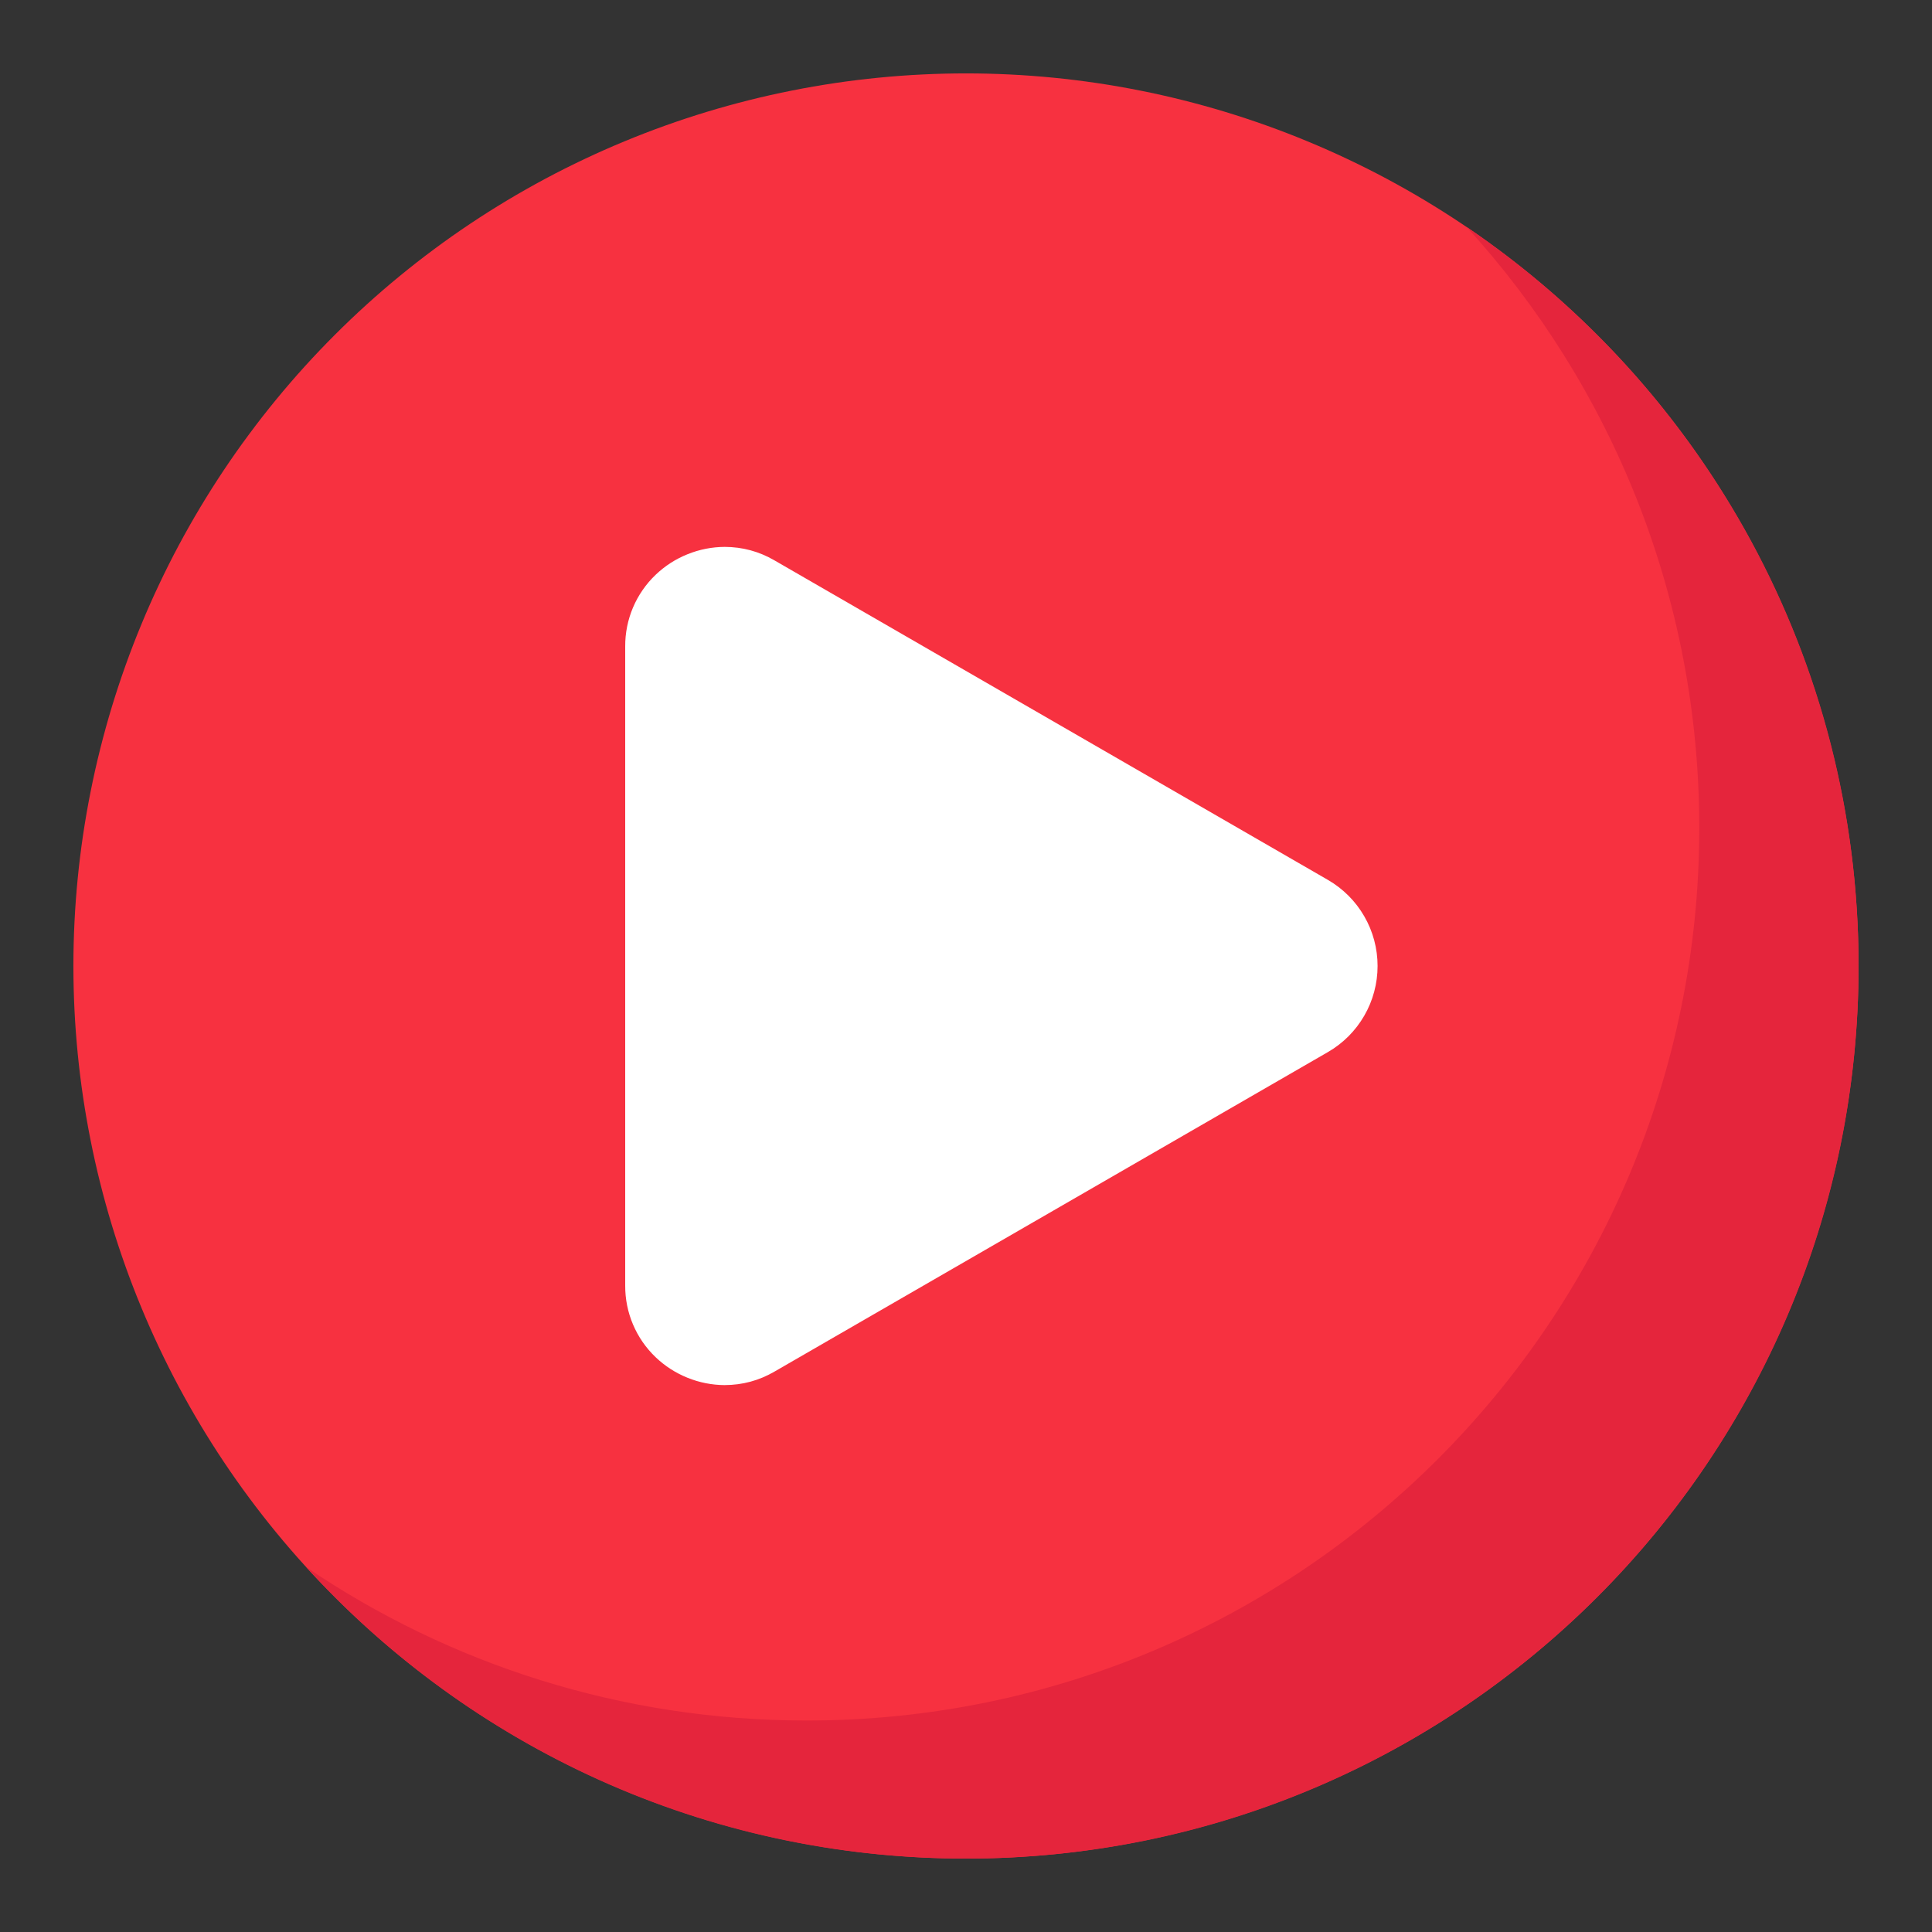 <svg xmlns="http://www.w3.org/2000/svg" xmlns:xlink="http://www.w3.org/1999/xlink" width="500" zoomAndPan="magnify" viewBox="0 0 375 375" height="500" preserveAspectRatio="xMidYMid meet" version="1.0"><rect x="0" y="0" width="375" height="375" fill="#333333" stroke="none"/><defs><clipPath id="bb7844efd0"><path d="M 14.246 14.246 L 360.746 14.246 L 360.746 360.746 L 14.246 360.746 Z M 14.246 14.246 " clip-rule="nonzero"/></clipPath><clipPath id="fc66e2310b"><path d="M 59 44 L 360.746 44 L 360.746 360.746 L 59 360.746 Z M 59 44 " clip-rule="nonzero"/></clipPath></defs><g clip-path="url(#bb7844efd0)"><path fill="#f73140" d="M 360.746 187.496 C 360.746 190.332 360.68 193.168 360.539 196 C 360.398 198.832 360.191 201.656 359.914 204.48 C 359.637 207.301 359.289 210.113 358.871 212.918 C 358.457 215.723 357.973 218.516 357.418 221.297 C 356.867 224.078 356.246 226.844 355.555 229.594 C 354.867 232.344 354.109 235.078 353.289 237.789 C 352.465 240.504 351.574 243.195 350.621 245.863 C 349.664 248.535 348.645 251.18 347.559 253.797 C 346.477 256.418 345.324 259.008 344.113 261.57 C 342.902 264.137 341.629 266.668 340.289 269.168 C 338.953 271.668 337.559 274.133 336.098 276.566 C 334.641 279 333.125 281.395 331.551 283.75 C 329.977 286.109 328.344 288.426 326.652 290.703 C 324.965 292.98 323.219 295.215 321.422 297.406 C 319.625 299.598 317.773 301.746 315.867 303.844 C 313.965 305.945 312.008 308 310.004 310.004 C 308 312.008 305.945 313.965 303.844 315.867 C 301.746 317.773 299.598 319.625 297.406 321.422 C 295.215 323.219 292.98 324.965 290.703 326.652 C 288.426 328.344 286.109 329.977 283.75 331.551 C 281.395 333.125 278.996 334.641 276.566 336.098 C 274.133 337.559 271.668 338.953 269.168 340.289 C 266.668 341.629 264.137 342.902 261.57 344.113 C 259.008 345.328 256.418 346.477 253.797 347.559 C 251.18 348.645 248.535 349.664 245.863 350.621 C 243.195 351.574 240.504 352.465 237.789 353.289 C 235.078 354.109 232.344 354.867 229.594 355.555 C 226.844 356.246 224.078 356.867 221.297 357.418 C 218.516 357.973 215.723 358.457 212.918 358.871 C 210.113 359.289 207.301 359.637 204.48 359.914 C 201.656 360.191 198.832 360.398 196 360.539 C 193.168 360.68 190.332 360.746 187.496 360.746 C 184.664 360.746 181.828 360.68 178.996 360.539 C 176.164 360.398 173.34 360.191 170.516 359.914 C 167.695 359.637 164.883 359.289 162.078 358.871 C 159.273 358.457 156.48 357.973 153.699 357.418 C 150.918 356.867 148.152 356.246 145.402 355.555 C 142.652 354.867 139.918 354.109 137.207 353.289 C 134.492 352.465 131.801 351.574 129.133 350.621 C 126.461 349.664 123.816 348.645 121.199 347.559 C 118.578 346.477 115.988 345.324 113.426 344.113 C 110.859 342.902 108.328 341.629 105.828 340.289 C 103.328 338.953 100.863 337.559 98.43 336.098 C 95.996 334.641 93.602 333.125 91.246 331.551 C 88.887 329.977 86.57 328.344 84.293 326.652 C 82.016 324.965 79.781 323.219 77.59 321.422 C 75.398 319.625 73.25 317.773 71.148 315.867 C 69.051 313.965 66.996 312.008 64.992 310.004 C 62.988 308 61.031 305.945 59.129 303.844 C 57.223 301.746 55.371 299.598 53.574 297.406 C 51.773 295.215 50.031 292.98 48.344 290.703 C 46.652 288.426 45.02 286.109 43.445 283.75 C 41.871 281.395 40.355 279 38.895 276.566 C 37.438 274.133 36.043 271.668 34.703 269.168 C 33.367 266.668 32.094 264.137 30.883 261.57 C 29.668 259.008 28.52 256.418 27.438 253.797 C 26.352 251.18 25.332 248.535 24.375 245.863 C 23.422 243.195 22.531 240.504 21.707 237.789 C 20.887 235.078 20.129 232.344 19.441 229.594 C 18.75 226.844 18.129 224.078 17.578 221.297 C 17.023 218.516 16.539 215.723 16.121 212.918 C 15.707 210.113 15.359 207.301 15.082 204.48 C 14.805 201.656 14.594 198.832 14.457 196 C 14.316 193.168 14.246 190.332 14.246 187.496 C 14.246 184.664 14.316 181.828 14.457 178.996 C 14.594 176.164 14.805 173.34 15.082 170.516 C 15.359 167.695 15.707 164.883 16.121 162.078 C 16.539 159.273 17.023 156.48 17.578 153.699 C 18.129 150.918 18.75 148.152 19.441 145.402 C 20.129 142.652 20.887 139.918 21.707 137.207 C 22.531 134.492 23.422 131.801 24.375 129.133 C 25.332 126.461 26.352 123.816 27.438 121.199 C 28.52 118.578 29.668 115.988 30.883 113.426 C 32.094 110.859 33.367 108.328 34.703 105.828 C 36.043 103.328 37.438 100.863 38.895 98.43 C 40.355 95.996 41.871 93.602 43.445 91.246 C 45.02 88.887 46.652 86.57 48.344 84.293 C 50.031 82.016 51.773 79.781 53.574 77.59 C 55.371 75.398 57.223 73.25 59.129 71.148 C 61.031 69.051 62.988 66.996 64.992 64.992 C 66.996 62.988 69.051 61.031 71.148 59.129 C 73.25 57.223 75.398 55.371 77.59 53.574 C 79.781 51.773 82.016 50.031 84.293 48.344 C 86.57 46.652 88.887 45.02 91.246 43.445 C 93.602 41.871 95.996 40.355 98.43 38.895 C 100.863 37.438 103.328 36.043 105.828 34.703 C 108.328 33.367 110.859 32.094 113.426 30.883 C 115.988 29.668 118.578 28.52 121.199 27.438 C 123.816 26.352 126.461 25.332 129.133 24.375 C 131.801 23.422 134.492 22.531 137.207 21.707 C 139.918 20.887 142.652 20.129 145.402 19.441 C 148.152 18.75 150.918 18.129 153.699 17.578 C 156.48 17.023 159.273 16.539 162.078 16.121 C 164.883 15.707 167.695 15.359 170.516 15.082 C 173.34 14.805 176.164 14.594 178.996 14.457 C 181.828 14.316 184.664 14.246 187.496 14.246 C 190.332 14.246 193.168 14.316 196 14.457 C 198.832 14.594 201.656 14.805 204.48 15.082 C 207.301 15.359 210.113 15.707 212.918 16.121 C 215.723 16.539 218.516 17.023 221.297 17.578 C 224.078 18.129 226.844 18.75 229.594 19.441 C 232.344 20.129 235.078 20.887 237.789 21.707 C 240.504 22.531 243.195 23.422 245.863 24.375 C 248.535 25.332 251.18 26.352 253.797 27.438 C 256.418 28.52 259.008 29.668 261.57 30.883 C 264.137 32.094 266.668 33.367 269.168 34.703 C 271.668 36.043 274.133 37.438 276.566 38.895 C 278.996 40.355 281.395 41.871 283.75 43.445 C 286.109 45.02 288.426 46.652 290.703 48.344 C 292.98 50.031 295.215 51.773 297.406 53.574 C 299.598 55.371 301.746 57.223 303.844 59.129 C 305.945 61.031 308 62.988 310.004 64.992 C 312.008 66.996 313.965 69.051 315.867 71.148 C 317.773 73.25 319.625 75.398 321.422 77.59 C 323.219 79.781 324.965 82.016 326.652 84.293 C 328.344 86.57 329.977 88.887 331.551 91.246 C 333.125 93.602 334.641 95.996 336.098 98.43 C 337.559 100.863 338.953 103.328 340.289 105.828 C 341.629 108.328 342.902 110.859 344.113 113.426 C 345.328 115.988 346.477 118.578 347.559 121.199 C 348.645 123.816 349.664 126.461 350.621 129.133 C 351.574 131.801 352.465 134.492 353.289 137.207 C 354.109 139.918 354.867 142.652 355.555 145.402 C 356.246 148.152 356.867 150.918 357.418 153.699 C 357.973 156.48 358.457 159.273 358.871 162.078 C 359.289 164.883 359.637 167.695 359.914 170.516 C 360.191 173.34 360.398 176.164 360.539 178.996 C 360.68 181.828 360.746 184.664 360.746 187.496 Z M 360.746 187.496 " fill-opacity="1" fill-rule="nonzero"/></g><g clip-path="url(#fc66e2310b)"><path fill="#e5253c" d="M 360.746 187.496 C 360.746 283.184 283.18 360.75 187.496 360.75 C 136.746 360.75 91.094 338.93 59.41 304.156 C 87.121 322.965 120.574 333.953 156.578 333.953 C 252.262 333.953 329.828 256.387 329.828 160.703 C 329.828 115.77 312.723 74.828 284.668 44.047 C 330.582 75.203 360.746 127.824 360.746 187.496 Z M 360.746 187.496 " fill-opacity="1" fill-rule="nonzero"/></g><path fill="#ffffff" d="M 140.676 268.848 C 138.176 268.832 135.766 268.359 133.445 267.422 C 131.125 266.484 129.062 265.156 127.254 263.43 C 126.312 262.531 125.477 261.547 124.734 260.48 C 123.996 259.41 123.375 258.277 122.867 257.082 C 122.359 255.887 121.977 254.652 121.723 253.379 C 121.469 252.105 121.344 250.82 121.352 249.52 L 121.352 125.477 C 121.344 124.176 121.469 122.891 121.723 121.617 C 121.98 120.344 122.359 119.109 122.867 117.914 C 123.375 116.719 124 115.586 124.738 114.52 C 125.477 113.449 126.312 112.469 127.254 111.57 C 129.062 109.844 131.125 108.512 133.445 107.578 C 135.766 106.641 138.176 106.164 140.676 106.152 C 144.117 106.164 147.328 107.031 150.305 108.758 L 257.734 170.781 C 259.203 171.629 260.535 172.652 261.734 173.848 C 262.934 175.047 263.953 176.379 264.801 177.848 C 265.648 179.312 266.293 180.867 266.73 182.5 C 267.168 184.137 267.387 185.805 267.387 187.496 C 267.387 189.191 267.168 190.859 266.73 192.492 C 266.293 194.129 265.648 195.684 264.801 197.148 C 263.953 198.617 262.934 199.949 261.734 201.148 C 260.535 202.344 259.203 203.367 257.734 204.215 L 150.305 266.238 C 147.328 267.965 144.117 268.832 140.676 268.844 Z M 140.676 268.848 " fill-opacity="1" fill-rule="nonzero"/></svg>